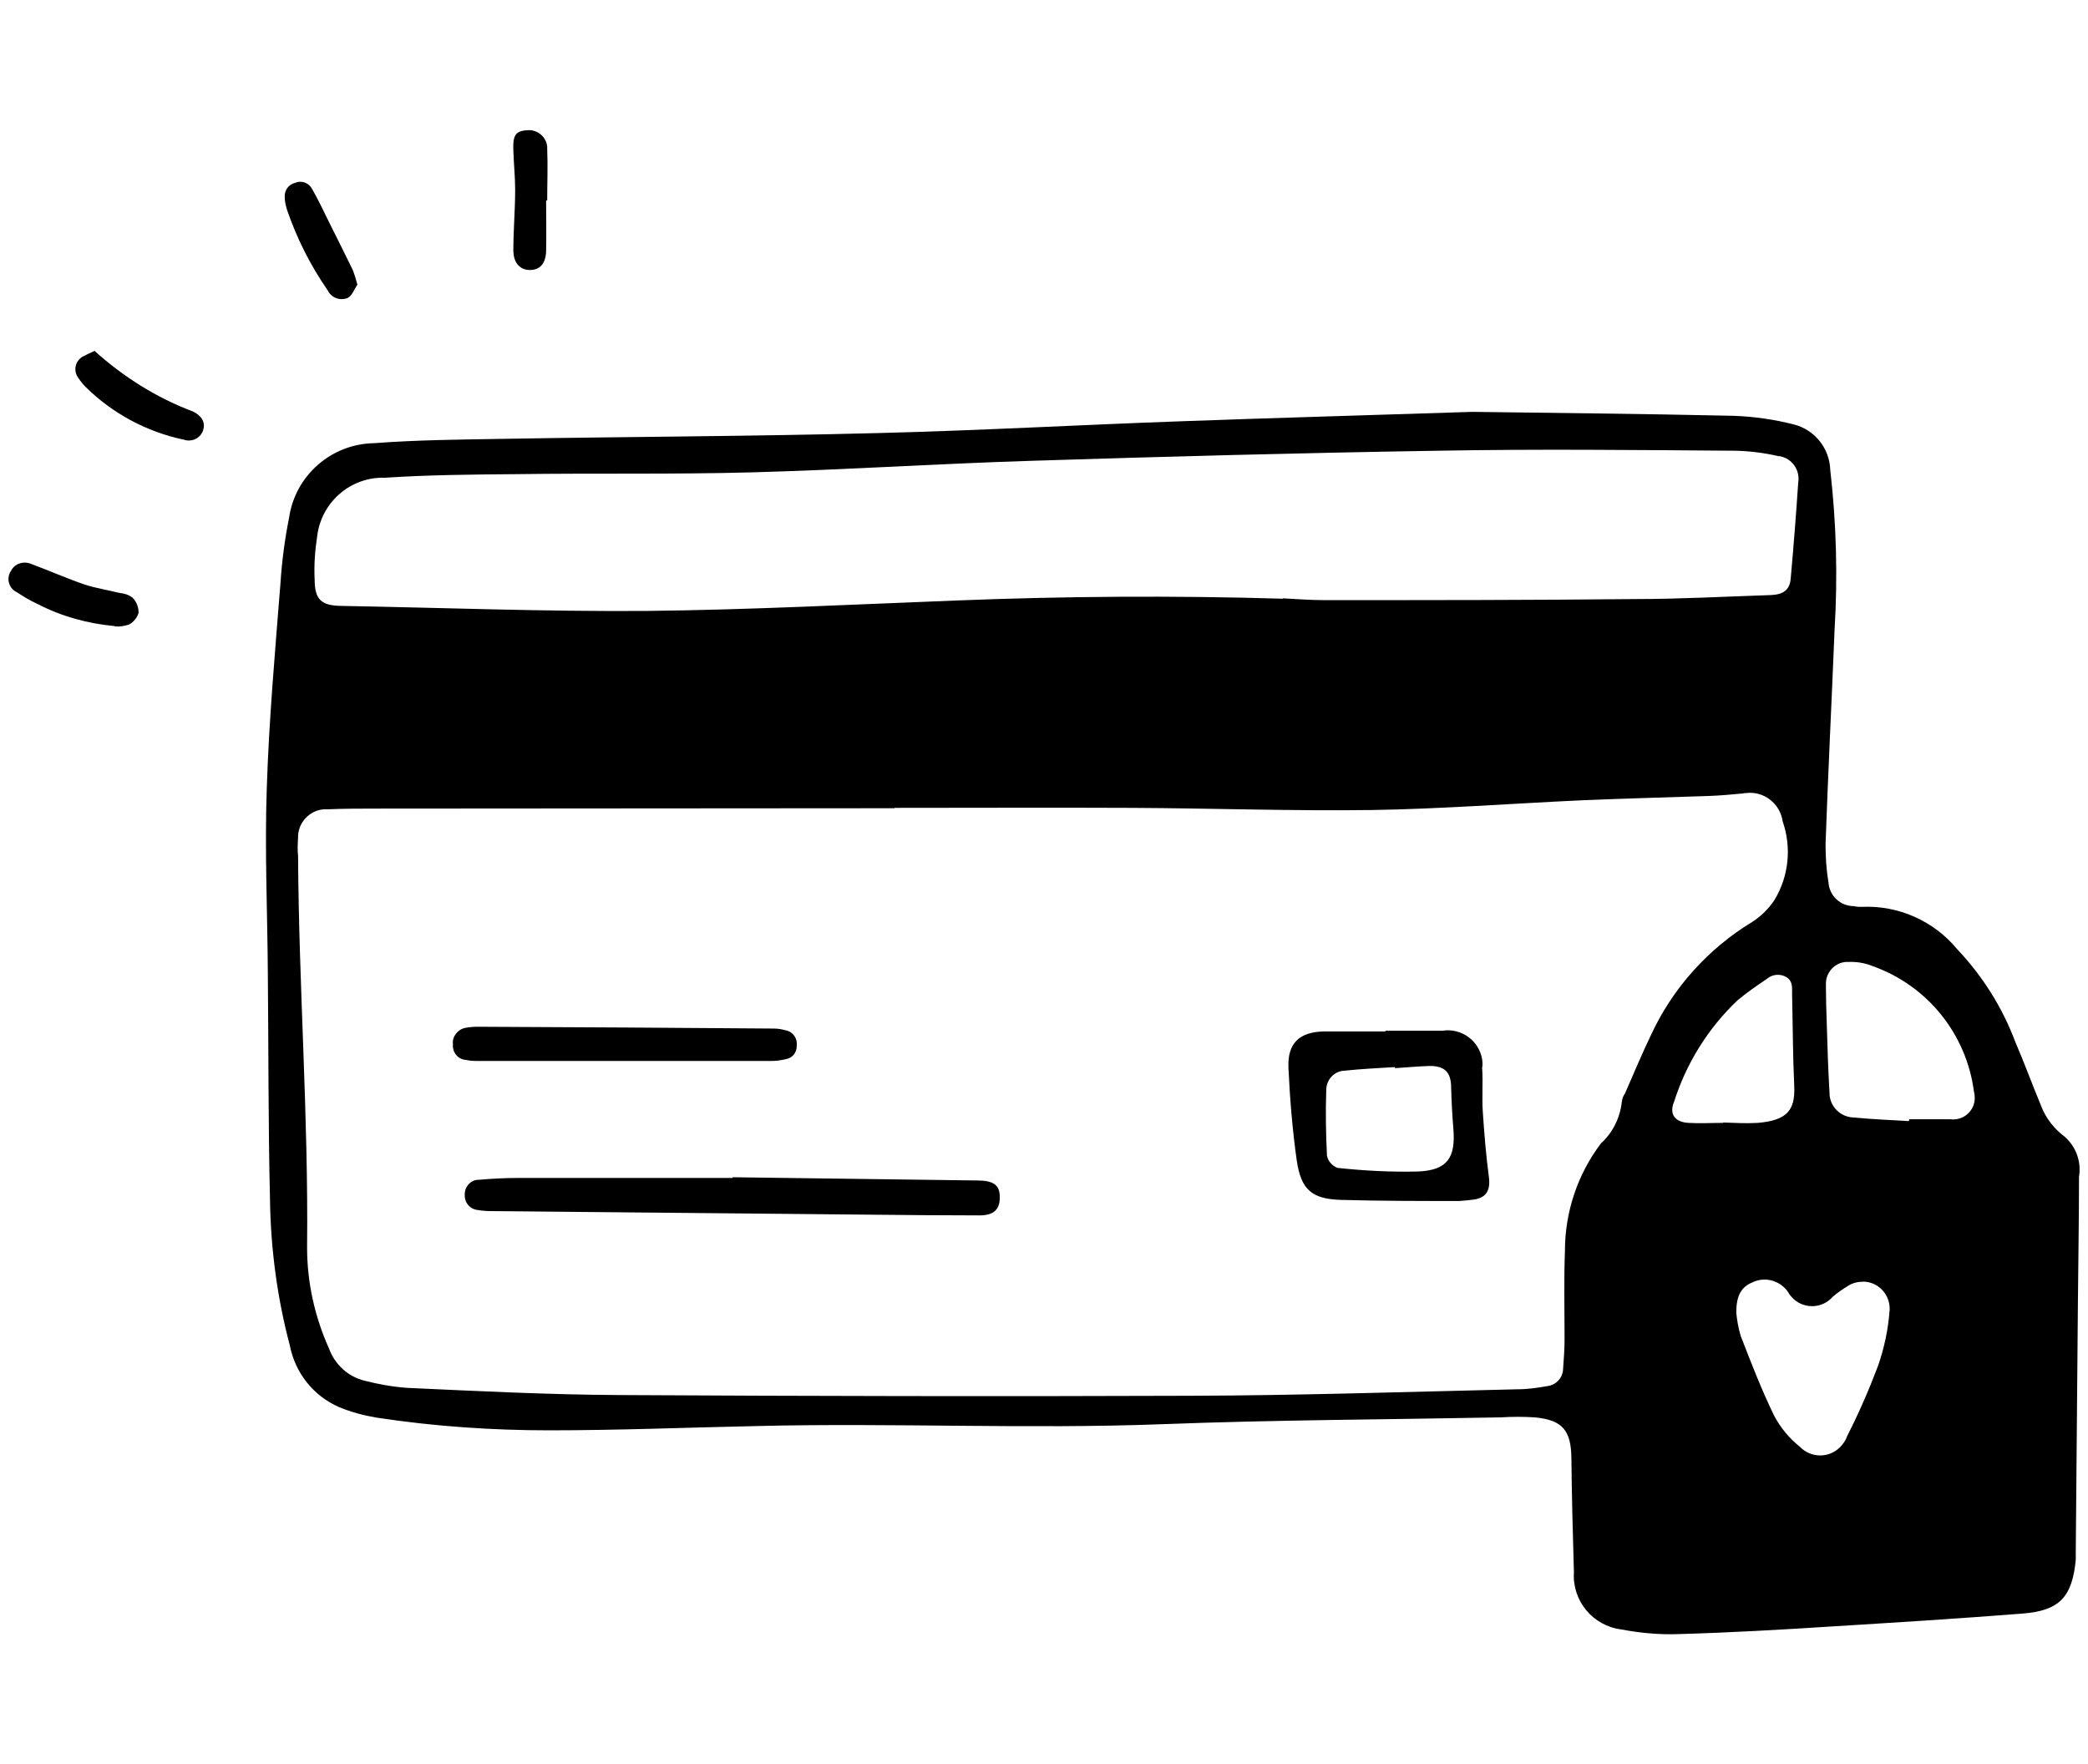 <svg viewBox="0 0 58 49" xmlns="http://www.w3.org/2000/svg" id="Calque_1">
  <g id="Groupe_30">
    <path d="M40.89,11.44c2.02.03,4.64.05,7.27.11.56.02,1.12.1,1.67.24.58.15.99.66,1.01,1.26.17,1.48.21,2.97.12,4.45-.08,1.98-.18,3.96-.25,5.94,0,.36.02.71.08,1.06.02.38.33.67.71.67.07.02.14.02.21.02,1.02-.05,2.01.39,2.66,1.18.7.74,1.25,1.61,1.61,2.57.25.58.47,1.18.71,1.76.13.35.37.66.67.88.31.28.46.69.39,1.11,0,1.16-.02,2.31-.03,3.47-.02,2.32-.04,4.64-.06,6.96,0,.07,0,.14,0,.21-.1,1.03-.45,1.41-1.48,1.49-1.78.14-3.55.25-5.33.36-1.4.09-2.81.17-4.22.21-.54.02-1.07-.03-1.6-.13-.78-.1-1.36-.79-1.31-1.58-.03-1.06-.06-2.12-.07-3.18-.01-.77-.25-1.06-1.02-1.13-.31-.02-.62-.02-.94,0-3.14.06-6.28.07-9.41.19-3.74.14-7.48-.04-11.21.05-1.94.04-3.88.12-5.81.12-1.6,0-3.2-.11-4.78-.35-.36-.06-.71-.15-1.05-.29-.72-.31-1.23-.95-1.38-1.72-.35-1.32-.53-2.68-.55-4.04-.05-2.09-.04-4.17-.06-6.26-.01-1.72-.09-3.44-.03-5.16.06-1.9.23-3.8.38-5.7.04-.62.12-1.23.24-1.83.17-1.17,1.17-2.05,2.36-2.07,1.19-.09,2.38-.1,3.57-.12,3.47-.06,6.94-.07,10.4-.16,2.83-.07,5.66-.23,8.49-.33,2.48-.09,4.97-.16,8.06-.26M24.85,22.45h0s-14.32.01-14.32.01c-.48,0-.96,0-1.43.02-.42-.03-.79.3-.82.72,0,.02,0,.04,0,.06-.01.17-.02.35,0,.52.02,3.62.29,7.24.25,10.87,0,.97.21,1.92.61,2.81.16.44.53.78.98.89.39.1.78.17,1.18.2,1.97.09,3.94.19,5.91.2,5.29.03,10.59.04,15.88.02,3.02-.01,6.03-.11,9.05-.18.29,0,.57-.04.85-.09.24-.03.43-.24.43-.49.02-.27.04-.54.04-.81,0-.82-.02-1.63.01-2.45,0-1.08.35-2.13,1-2.99.33-.3.53-.71.58-1.15.01-.09.04-.17.09-.24.24-.55.47-1.1.73-1.64.6-1.29,1.58-2.38,2.8-3.12.25-.16.46-.37.62-.61.4-.66.48-1.46.23-2.18-.07-.5-.53-.86-1.03-.79-.03,0-.05,0-.08.01-.32.03-.64.06-.96.07-1.17.04-2.35.07-3.52.12-1.95.09-3.89.24-5.83.27-2.22.03-4.45-.05-6.68-.06-2.19-.01-4.38,0-6.57,0M35.64,16.62c.38.02.76.05,1.15.05,2.88,0,5.75,0,8.63-.03,1.25,0,2.5-.07,3.75-.11.36-.01.54-.14.57-.44.08-.89.15-1.78.21-2.68.06-.35-.17-.68-.52-.74,0,0-.02,0-.03,0-.39-.09-.79-.14-1.18-.15-2.76-.02-5.53-.05-8.29,0-3.76.06-7.52.16-11.29.28-2.58.08-5.16.25-7.74.32-2.18.06-4.36.02-6.54.05-1.22.01-2.45.02-3.67.1-.95-.03-1.77.68-1.88,1.63-.06.39-.09.79-.07,1.19,0,.56.18.73.73.74,2.82.05,5.65.16,8.47.14,2.88-.03,5.75-.18,8.62-.29,3.02-.12,6.05-.14,9.07-.05M48.23,36.46c.02.22.06.43.12.64.29.75.58,1.5.93,2.22.18.34.42.63.72.87.3.31.8.32,1.11.01.09-.09.16-.19.2-.31.32-.63.6-1.27.85-1.93.18-.51.29-1.03.33-1.57.02-.41-.29-.77-.71-.79-.16,0-.31.03-.45.12-.15.09-.29.19-.42.3-.28.32-.76.35-1.08.07-.06-.06-.12-.12-.16-.2-.22-.32-.64-.44-.99-.27-.32.13-.45.38-.45.84M53.03,31.13v-.04c.38,0,.76,0,1.15,0,.33.04.63-.19.67-.52.01-.09,0-.18-.02-.26-.21-1.59-1.29-2.93-2.8-3.47-.22-.09-.45-.13-.68-.12-.33-.02-.61.24-.63.57,0,.04,0,.07,0,.11,0,.31.01.62.02.93.02.68.04,1.35.08,2.03,0,.37.3.67.67.68.51.05,1.02.07,1.53.1M47.87,31.18h0c.32.01.64.03.96.01.8-.07,1.04-.34,1.01-1.02-.04-.86-.04-1.71-.06-2.57,0-.18.02-.35-.16-.46-.17-.1-.39-.08-.54.05-.28.19-.56.38-.82.6-.82.78-1.42,1.75-1.76,2.82-.14.34.03.56.4.58.32.02.64,0,.96,0" id="Tracé_449"></path>
    <path d="M2.63,9.75c.8.72,1.72,1.3,2.73,1.68.26.13.35.31.28.53-.08.22-.32.33-.54.25,0,0,0,0-.01,0-1.02-.22-1.96-.72-2.71-1.46-.08-.08-.15-.17-.21-.26-.13-.18-.09-.43.09-.56.02-.02.05-.03.07-.04.09-.05.19-.09.31-.15" id="Tracé_450"></path>
    <path d="M15.17,5.57c0,.47.01.94,0,1.4-.01.36-.18.53-.45.53s-.46-.19-.46-.55c0-.56.05-1.12.05-1.68,0-.36-.04-.73-.05-1.09-.02-.41.06-.54.36-.56.28-.04.55.16.58.45,0,.02,0,.05,0,.07.02.48,0,.95,0,1.43h-.04" id="Tracé_451"></path>
    <path d="M3.18,17.39c-.75-.07-1.48-.27-2.15-.62-.2-.09-.38-.2-.56-.32-.2-.09-.29-.33-.2-.53,0-.02.02-.03.03-.05.1-.22.36-.3.58-.2h0c.49.18.98.4,1.48.57.31.1.64.15.96.23.13.01.25.05.36.13.11.11.17.26.17.42-.04.14-.14.26-.27.33-.12.04-.26.06-.39.05" id="Tracé_452"></path>
    <path d="M9.93,7.9c-.08.12-.15.32-.28.38-.21.08-.45-.01-.55-.22-.48-.69-.86-1.45-1.13-2.24-.03-.11-.06-.22-.06-.33-.02-.19.1-.37.29-.41.18-.08.38,0,.47.17.17.3.32.61.47.92.22.44.44.88.66,1.33.05.13.09.27.13.41" id="Tracé_453"></path>
    <path d="M38.48,28.63h1.59c.52-.08,1.01.27,1.1.79.01.08.02.16,0,.23.03.42-.01.83.02,1.25.04.6.09,1.21.17,1.81.04.35-.07.56-.42.61-.14.02-.28.03-.41.04-1.09,0-2.17,0-3.26-.03-.83-.02-1.13-.28-1.25-1.1-.12-.85-.19-1.71-.23-2.57-.03-.69.31-1,1-1.01.57,0,1.13,0,1.7,0h0M38.75,29.68v-.04c-.47.03-.93.05-1.4.1-.29.01-.51.25-.51.54-.02.61-.01,1.21.02,1.82.03.15.14.28.29.34.75.08,1.5.12,2.26.1.8-.04,1.03-.39.96-1.2-.03-.37-.05-.74-.06-1.12,0-.44-.18-.62-.62-.61-.31.01-.62.04-.94.06" id="Tracé_454"></path>
    <path d="M20.35,32.7l6.8.09c.43,0,.61.12.62.42.02.37-.15.55-.56.55-1.01,0-2.02-.01-3.02-.02-3.52-.03-7.04-.07-10.56-.1-.12,0-.24-.01-.36-.03-.21-.02-.37-.2-.36-.42,0,0,0-.01,0-.02,0-.21.16-.39.37-.4.01,0,.02,0,.03,0,.35-.03.71-.05,1.07-.05,1.99,0,3.98,0,5.97,0v-.02" id="Tracé_455"></path>
    <path d="M17.36,29.47c-1.35,0-2.71,0-4.06,0-.12,0-.24,0-.36-.03-.21-.01-.37-.2-.36-.41,0,0,0-.02,0-.03-.02-.22.14-.41.35-.45.11-.02.22-.03.34-.03,2.74.01,5.49.03,8.23.05.11,0,.22.02.33.05.2.04.33.23.3.43.01.18-.12.34-.3.37-.13.03-.26.05-.38.05-1.36,0-2.73,0-4.09,0h0" id="Tracé_456"></path>
  </g>
</svg>